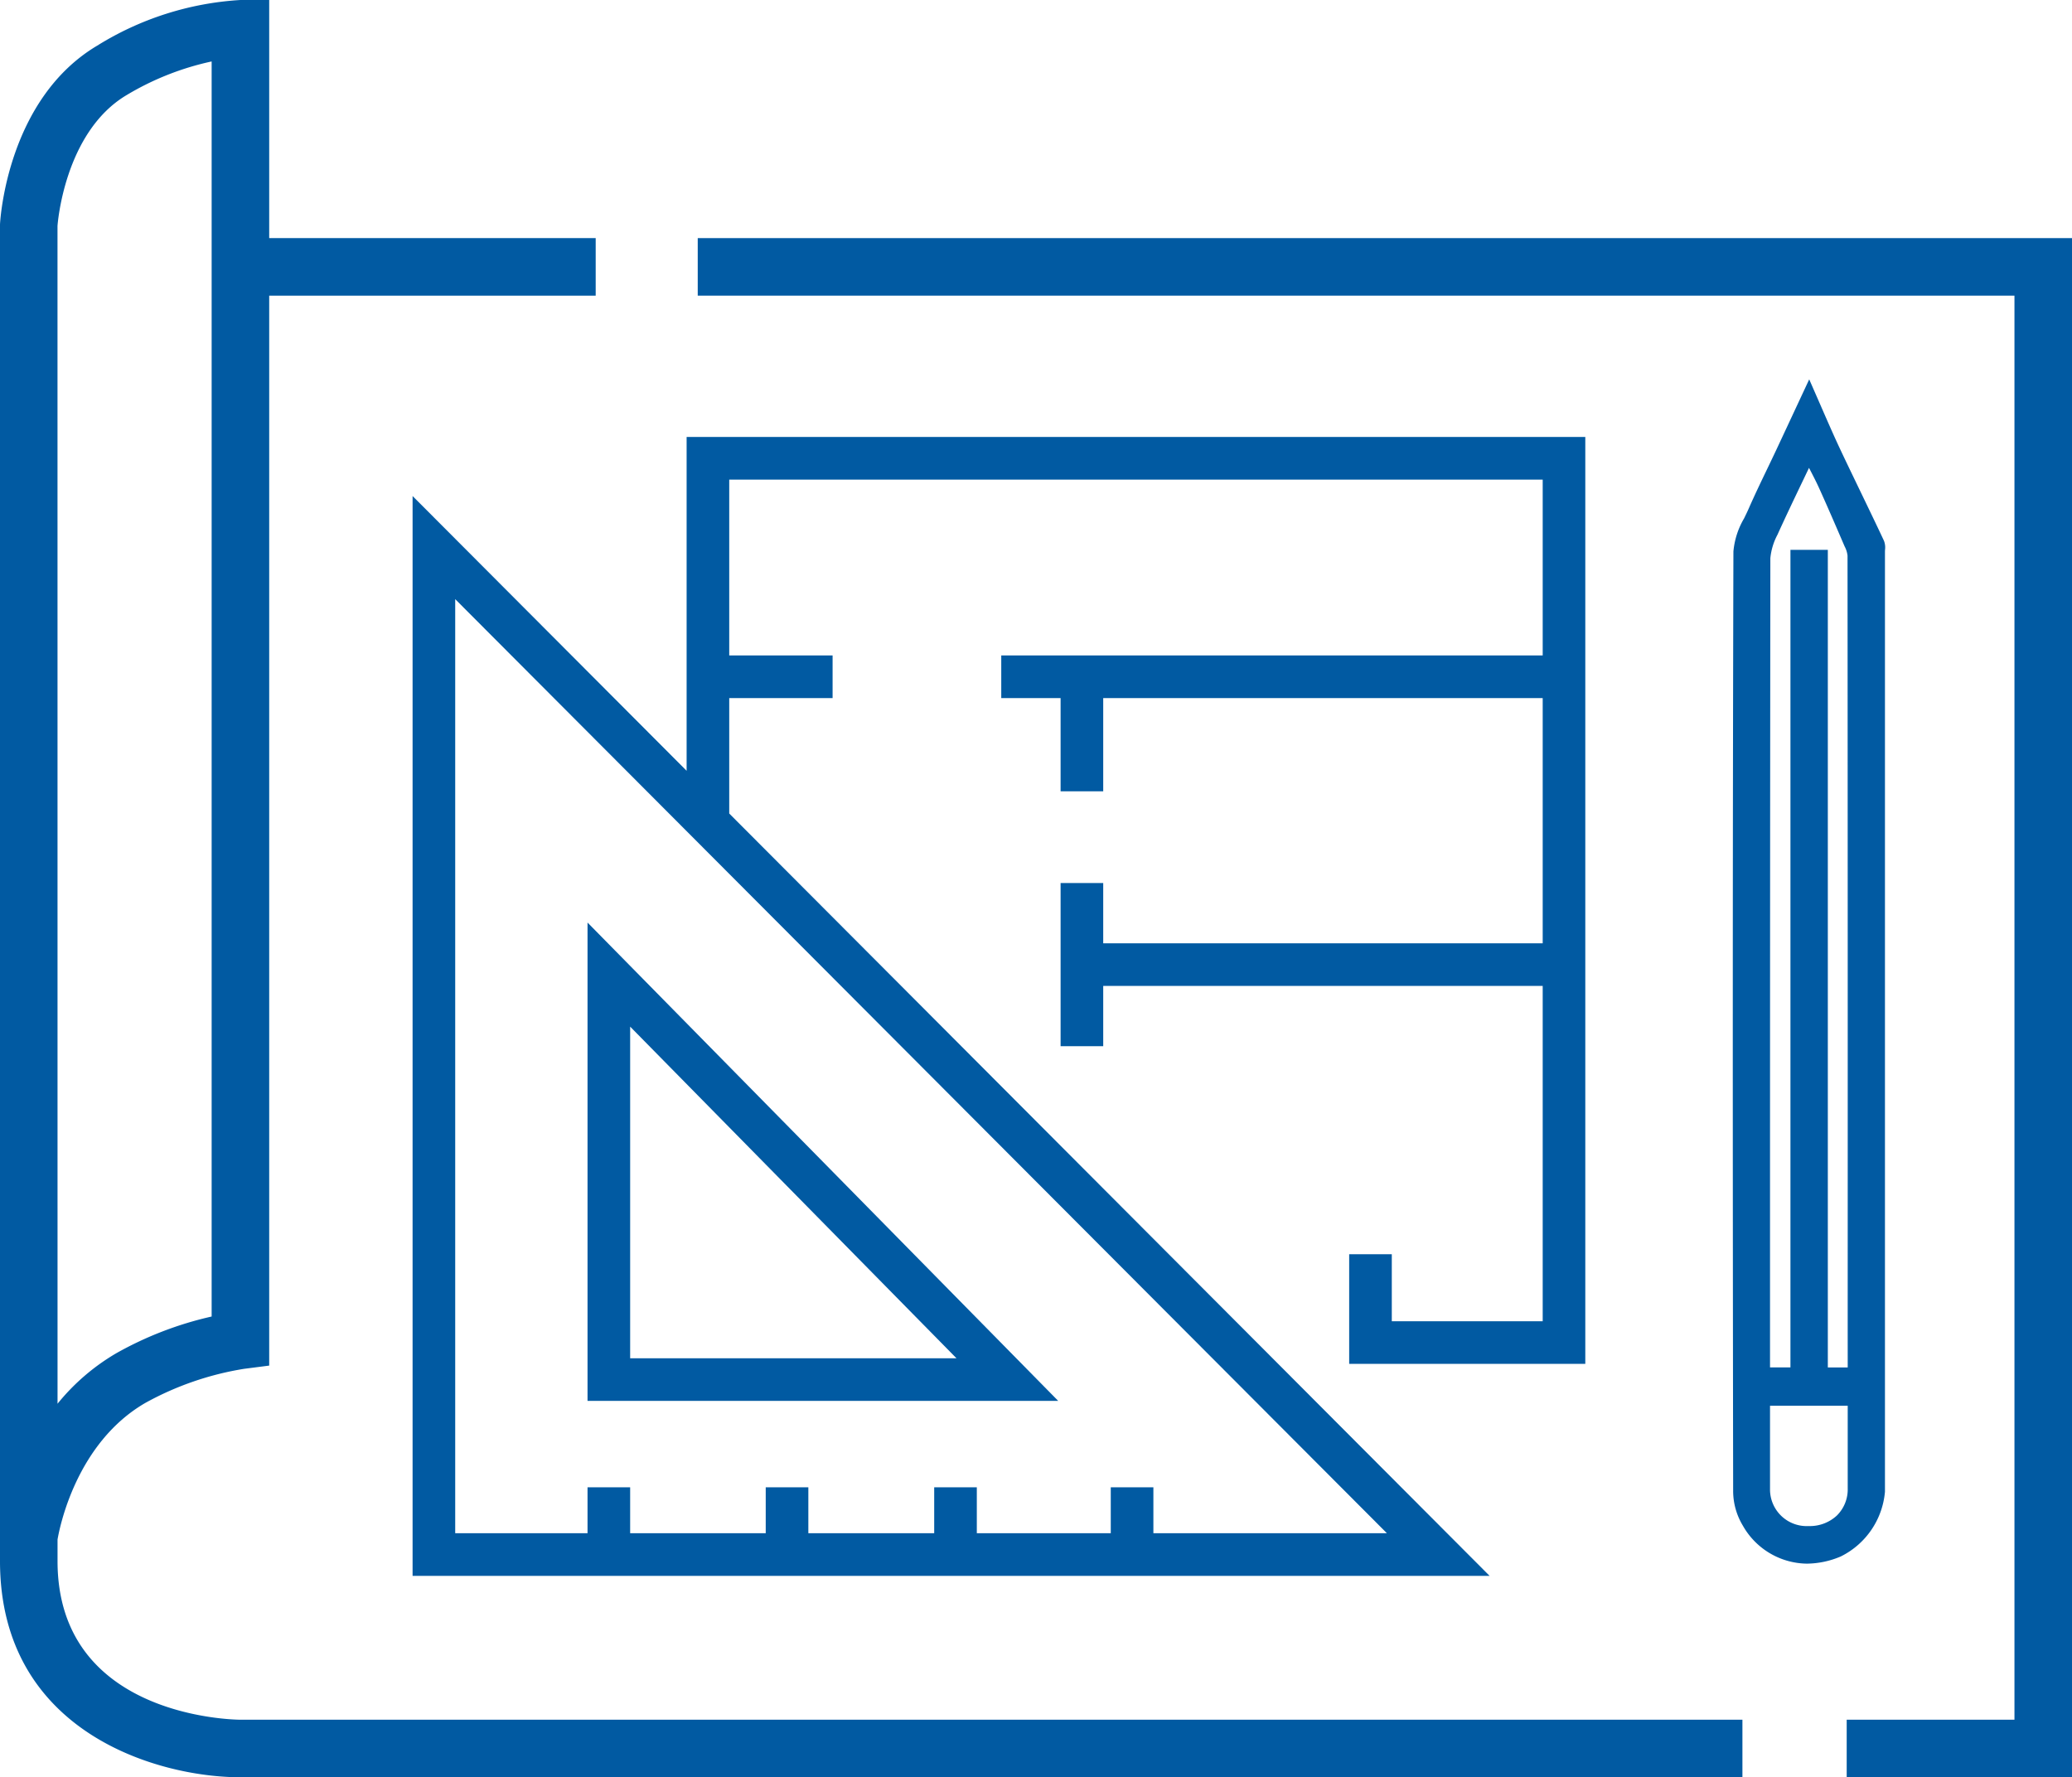 <svg xmlns="http://www.w3.org/2000/svg" viewBox="0 0 102.092 87.566"><defs><style>.cls-1{fill:#015aa2;}</style></defs><g id="Layer_2" data-name="Layer 2"><g id="outlines_blue"><path class="cls-1" d="M92.876,73.5,92.876,27.197c0-.036.002-.074.004-.111a.914.914,0,0,0-.054-.444c-.355-.759-.72-1.515-1.084-2.27l-.592-1.229c-.256-.535-.513-1.07-.757-1.61-.233-.516-.459-1.035-.705-1.599l-.544-1.243-.602,1.29c-.361.774-.691,1.482-1.023,2.19-.149.318-.302.635-.454.952-.306.636-.621,1.293-.91,1.952-.068.155-.145.311-.221.468a3.892,3.892,0,0,0-.525,1.629c-.036,13.402-.04,28.116-.013,46.304a3.316,3.316,0,0,0,.479,1.695,3.677,3.677,0,0,0,3.154,1.871,4.355,4.355,0,0,0,1.672-.355A3.938,3.938,0,0,0,92.876,73.5ZM91.041,69.263l-0,4.067a1.812,1.812,0,0,1-.534,1.341,1.956,1.956,0,0,1-1.396.519h-.001a1.806,1.806,0,0,1-1.897-1.835v-4.092Zm-0-1.889h-.98V27.092H88.219V67.372H87.213V61.755q-.001-17.126.016-34.252a3.086,3.086,0,0,1,.35-1.155c.388-.857.794-1.706,1.218-2.591l.337-.705c.016.031.031.061.047.091.163.314.316.611.454.915.415.917.814,1.841,1.212,2.767l.042.097a1.268,1.268,0,0,1,.143.455q.014,19.016.008,38.031Z"></path><polygon class="cls-1" points="34.379 11.732 34.379 14.567 99.257 14.567 99.257 84.731 90.991 84.731 90.991 87.566 102.092 87.566 102.092 11.732 34.379 11.732"></polygon><path class="cls-1" d="M2.835,76.914V75.854c.106-.621.932-4.761,4.322-6.729a14.951,14.951,0,0,1,4.87-1.682l1.237-.159V14.567h16.087v-2.835H13.264V0H11.846A15.031,15.031,0,0,0,4.791,2.248C.397,4.859.016,10.726,0,11.055V76.914c0,8.426,7.749,10.653,11.846,10.653H85.853v-2.835H11.85C11.481,84.729,2.835,84.601,2.835,76.914Zm3.404-72.229a13.783,13.783,0,0,1,4.189-1.657V64.866A17.341,17.341,0,0,0,5.733,66.673,10.615,10.615,0,0,0,2.835,69.163L2.833,11.139C2.835,11.093,3.154,6.519,6.239,4.685Z"></path><path class="cls-1" d="M28.949,45.455V69.023h23.191ZM31.049,50.583l16.079,16.34H31.049Z"></path><path class="cls-1" d="M66.477,61.797v5.402H78.111V21.53H33.831V37.977L20.329,24.44V77.644H73.396L35.931,40.082V34.395h5.093V32.295H35.931v-8.665H76.012v8.665H49.334v2.1H52.258v4.594h2.1V34.395H76.012V46.478H54.358V43.507H52.258v8.041h2.1v-2.971H76.012v16.522H68.577V61.797ZM56.83,75.544v-2.263H54.73V75.544H48.13v-2.263H46.03V75.544H39.829v-2.263H37.729V75.544H31.049v-2.263H28.949V75.544H22.429V29.52L68.336,75.544Z"></path></g></g></svg>